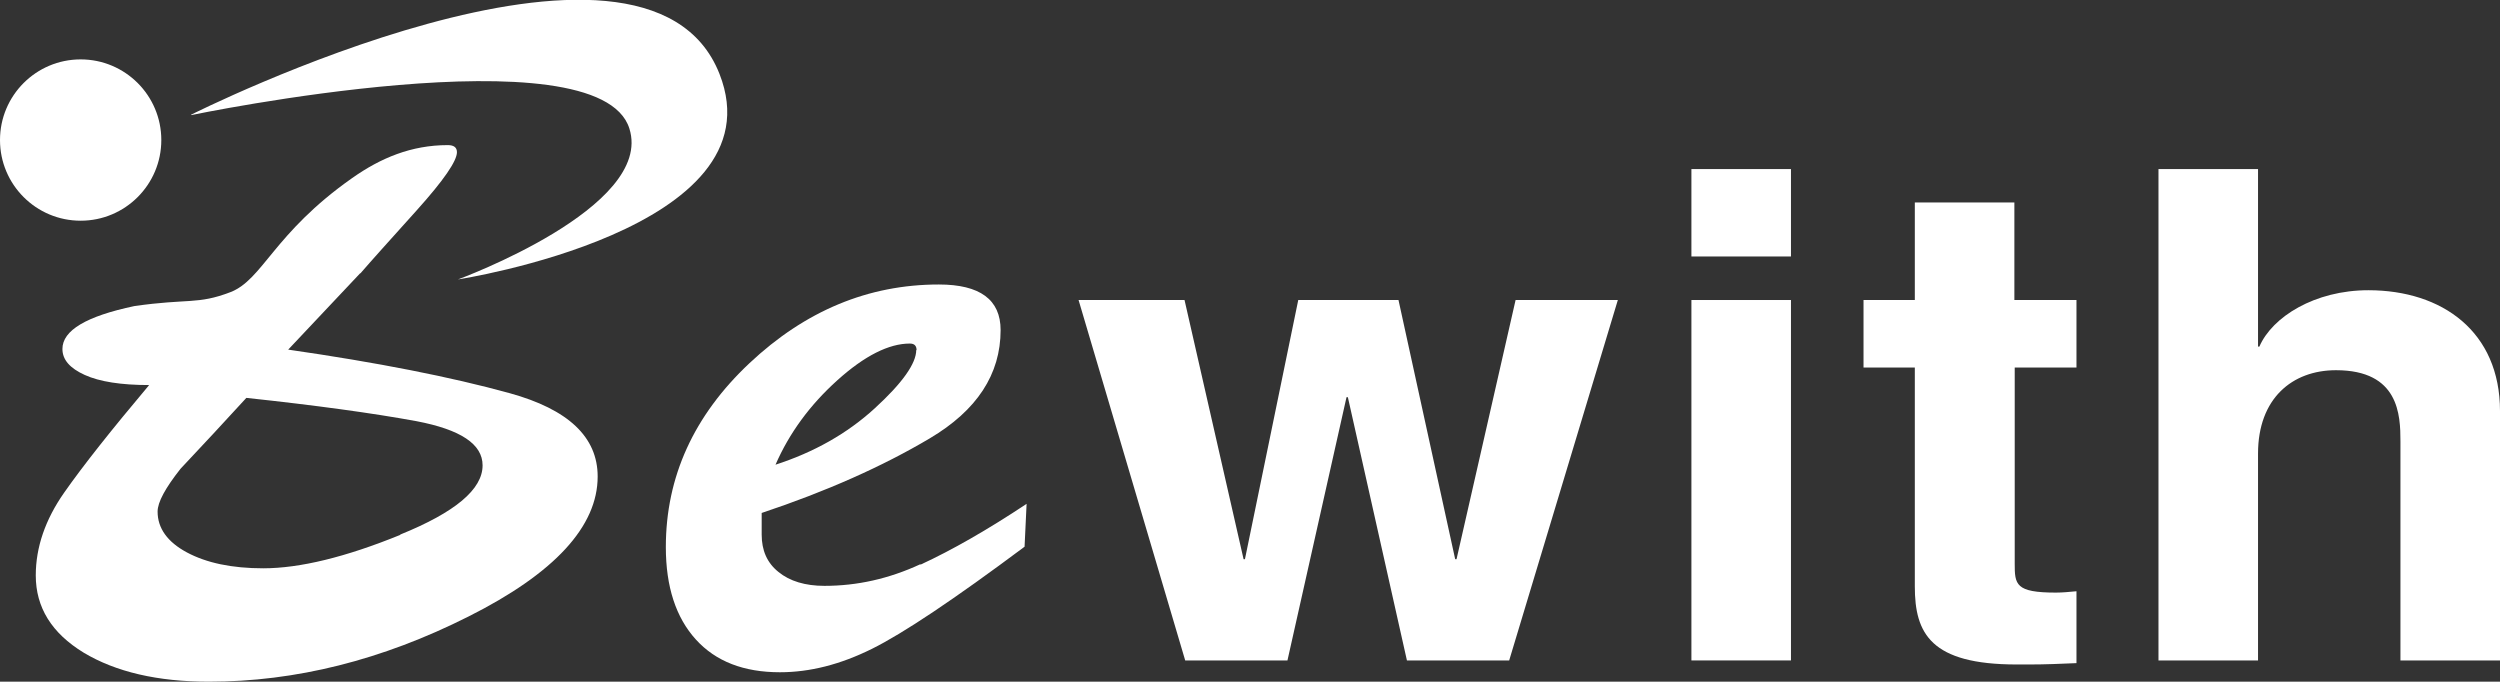 <svg viewBox="0 0 74.08 20.2" xmlns="http://www.w3.org/2000/svg"><rect x="0" y="0" width="74.08" height="20.2" fill="#333333" stroke="none"/><g fill="#fff"><path d="m11.86 15.85c-1.62.66-2.98.99-4.06.99-.93 0-1.68-.16-2.26-.47s-.87-.72-.87-1.21c0-.28.23-.7.68-1.27.65-.69 1.3-1.39 1.95-2.1 2.05.22 3.73.45 5.04.69 1.31.25 1.96.68 1.96 1.31 0 .71-.81 1.39-2.44 2.05zm-1.18-7.75c.31-.36.87-.98 1.67-1.87s1.19-1.46 1.19-1.72c0-.14-.09-.21-.27-.21-1.08 0-1.99.38-2.84.98-2.33 1.64-2.64 3.01-3.61 3.38s-1.24.18-2.84.41c-1.42.3-2.13.72-2.13 1.27 0 .32.22.57.66.77s1.08.3 1.91.3c-1.12 1.33-1.96 2.39-2.52 3.19s-.84 1.62-.84 2.45c0 .95.47 1.71 1.42 2.29.95.57 2.19.86 3.71.86 2.57 0 5.13-.64 7.69-1.93 2.55-1.28 3.83-2.67 3.83-4.15 0-1.17-.87-1.99-2.61-2.47s-3.93-.91-6.56-1.29l2.13-2.26z"/><path d="m27.15 10.37c0 .4-.41.98-1.23 1.73s-1.8 1.3-2.94 1.67c.41-.94 1.02-1.77 1.83-2.5s1.53-1.09 2.15-1.09c.14 0 .2.07.2.2zm.12 6.35c-.93.43-1.87.64-2.84.64-.57 0-1.03-.14-1.36-.41-.34-.27-.5-.64-.5-1.11v-.64c1.92-.64 3.58-1.38 4.98-2.21s2.1-1.9 2.1-3.21c0-.9-.61-1.35-1.83-1.35-2.09 0-3.96.78-5.61 2.33s-2.48 3.37-2.48 5.45c0 1.18.3 2.09.89 2.74s1.42.97 2.49.97c.89 0 1.79-.23 2.72-.69s2.44-1.47 4.53-3.03l.06-1.27c-1.16.77-2.21 1.37-3.14 1.8z"/><path d="m5.67 3.41s12.07-2.51 12.98.4c.74 2.34-5.08 4.47-5.08 4.47s9.57-1.47 7.75-6.09c-2.19-5.57-15.66 1.21-15.66 1.21z"/><path d="m44.72 19.57h-3.03l-1.75-7.8h-.04l-1.75 7.8h-3.03l-3.16-10.68h3.14l1.75 7.68h.04l1.58-7.68h2.97l1.68 7.68h.04l1.75-7.68h3.03z"/><path d="m53.07 8.89v10.68h-2.95v-10.68zm0-1.29h-2.95v-2.59h2.95z"/><path d="m59.7 8.89h1.83v2h-1.83v5.81c0 .62.02.86 1.22.86.19 0 .4-.02.61-.04v2.13c-.46.02-.93.04-1.39.04h-.38c-2.55 0-3.02-.92-3.02-2.31v-6.49h-1.52v-2h1.52v-2.89h2.95v2.89z"/><path d="m74.08 19.57h-2.95v-6.49c0-.78-.04-2.11-1.91-2.11-1.3 0-2.31.84-2.31 2.47v6.13h-2.95v-14.56h2.95v5.26h.04c.38-.88 1.64-1.67 3.23-1.67 2.19 0 3.9 1.23 3.9 3.58z"/><circle cx="2.39" cy="4.15" r="2.39"/></g></svg>